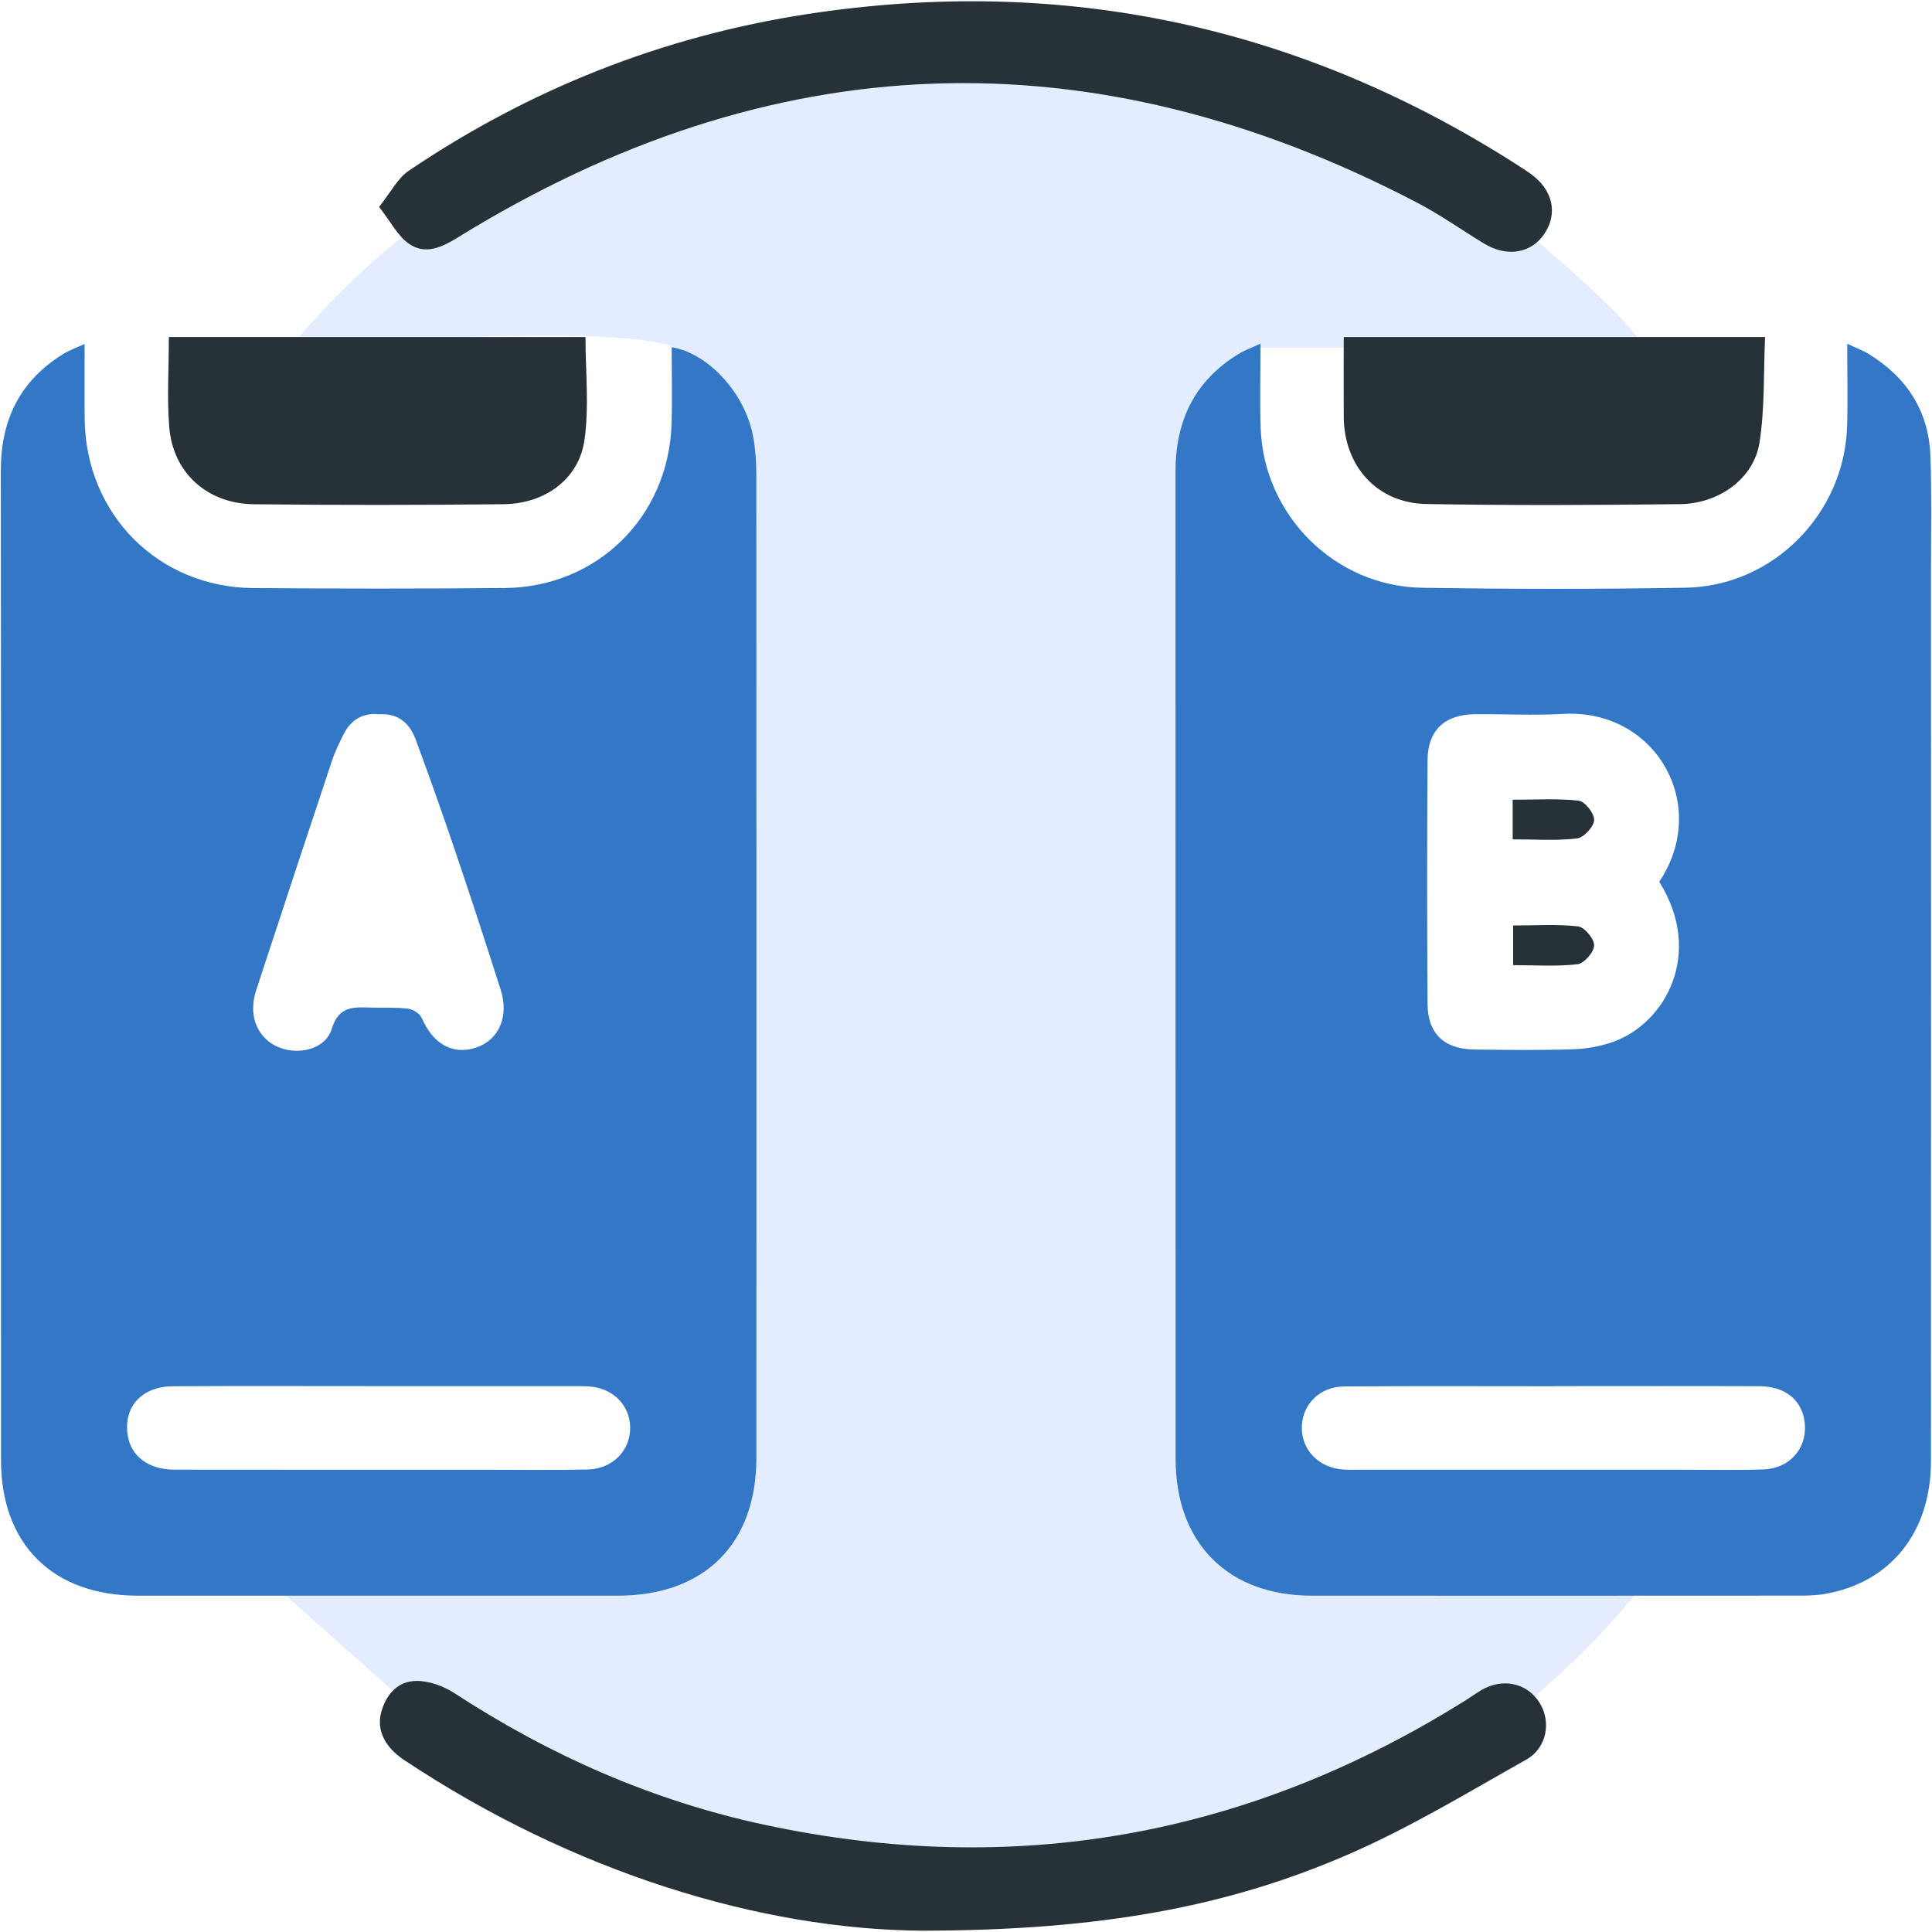 <svg width="50" height="50" viewBox="0 0 50 50" fill="none" xmlns="http://www.w3.org/2000/svg">
<g clip-path="url(#clip0_330_332)">
<path d="M42.501 9C42.501 8.6 40.501 6.833 39.501 6C29.501 -2 17.001 2 12.001 5C10.001 6.2 8.168 8.167 7.501 9C14.001 8.5 16.668 8.667 17.501 9L18.501 10V11.5L18.001 14.5L17.001 21.5L17.501 30L18.501 35.5L17.501 39L16.001 39.5L6.501 40.5L11.001 44.5C21.401 52.1 34.001 47.667 39.001 44.5C41.001 42.9 42.168 41.5 42.501 41L43.501 40.5L42.001 40H39.501L31.501 38L32.001 34.5L31.501 21L31.001 11.5L32.501 9H42.501Z" fill="#e4edff"/>
<path d="M2.19 8.901C2.19 9.597 2.185 10.222 2.191 10.846C2.22 13.308 4.091 15.198 6.549 15.219C8.721 15.236 10.893 15.237 13.065 15.218C15.461 15.195 17.306 13.369 17.38 10.97C17.4 10.31 17.383 9.651 17.383 8.985C18.345 9.145 19.294 10.196 19.493 11.31C19.55 11.626 19.573 11.951 19.573 12.271C19.577 20.758 19.578 29.243 19.575 37.73C19.574 39.962 18.227 41.296 15.982 41.296C11.842 41.297 7.702 41.297 3.562 41.296C1.37 41.295 0.027 39.97 0.026 37.791C0.023 29.254 0.03 20.718 0.021 12.181C0.02 10.864 0.518 9.849 1.644 9.157C1.796 9.063 1.969 9.003 2.19 8.901ZM9.819 18.485C9.392 18.441 9.076 18.626 8.884 19.019C8.78 19.23 8.672 19.444 8.598 19.668C7.935 21.658 7.277 23.65 6.624 25.645C6.577 25.787 6.554 25.942 6.552 26.093C6.546 26.599 6.864 27.016 7.342 27.148C7.844 27.287 8.44 27.11 8.585 26.629C8.764 26.032 9.154 26.062 9.599 26.076C9.92 26.086 10.245 26.065 10.562 26.105C10.692 26.121 10.867 26.234 10.917 26.35C11.205 27.015 11.71 27.307 12.308 27.116C12.903 26.926 13.181 26.315 12.96 25.621C12.574 24.412 12.181 23.206 11.773 22.004C11.448 21.043 11.109 20.087 10.757 19.136C10.604 18.724 10.312 18.457 9.819 18.485ZM9.775 35.873C8.011 35.873 6.245 35.866 4.48 35.876C3.676 35.88 3.202 36.397 3.301 37.12C3.377 37.68 3.836 38.034 4.516 38.035C7.18 38.039 9.845 38.037 12.509 38.037C13.408 38.037 14.308 38.05 15.207 38.031C15.855 38.018 16.318 37.535 16.308 36.935C16.297 36.351 15.851 35.914 15.222 35.879C15.069 35.87 14.916 35.874 14.764 35.874C13.102 35.872 11.438 35.872 9.775 35.873Z" fill="#3377c7"/>
<path d="M32.622 8.892C32.622 9.701 32.6 10.396 32.626 11.091C32.712 13.34 34.548 15.175 36.802 15.211C39.075 15.247 41.35 15.249 43.623 15.21C45.889 15.171 47.734 13.297 47.803 11.03C47.823 10.352 47.806 9.674 47.806 8.897C48.032 9.004 48.214 9.068 48.374 9.168C49.349 9.772 49.916 10.641 49.959 11.796C49.994 12.762 49.974 13.73 49.974 14.697C49.975 22.402 49.976 30.107 49.973 37.812C49.972 39.656 48.932 40.954 47.227 41.252C46.98 41.295 46.721 41.295 46.468 41.295C42.294 41.298 38.119 41.298 33.945 41.296C31.783 41.295 30.426 39.935 30.425 37.76C30.422 29.24 30.425 20.72 30.422 12.2C30.422 10.896 30.913 9.862 32.042 9.168C32.193 9.073 32.365 9.012 32.622 8.892ZM42.941 22.82C44.27 20.836 42.855 18.34 40.455 18.476C39.694 18.519 38.929 18.477 38.165 18.484C37.391 18.492 36.95 18.9 36.945 19.671C36.931 21.774 36.931 23.879 36.945 25.983C36.951 26.758 37.379 27.153 38.167 27.162C39.015 27.172 39.864 27.183 40.711 27.155C41.06 27.144 41.422 27.079 41.751 26.962C43.098 26.48 44.103 24.678 42.941 22.82ZM40.233 35.873C40.233 35.874 40.233 35.875 40.233 35.876C38.418 35.876 36.602 35.867 34.786 35.881C34.156 35.886 33.707 36.342 33.691 36.923C33.675 37.524 34.136 37.996 34.781 38.033C34.917 38.041 35.053 38.036 35.188 38.036C37.938 38.036 40.688 38.036 43.437 38.036C44.166 38.036 44.897 38.052 45.626 38.029C46.357 38.008 46.821 37.42 46.691 36.724C46.594 36.2 46.172 35.878 45.529 35.875C43.763 35.868 41.998 35.873 40.233 35.873Z" fill="#3377c7"/>
<path d="M9.811 5.354C10.112 4.978 10.289 4.615 10.579 4.419C13.715 2.299 17.163 0.935 20.902 0.363C27.551 -0.654 33.708 0.681 39.361 4.328C39.447 4.383 39.531 4.439 39.614 4.499C40.185 4.91 40.324 5.515 39.972 6.045C39.63 6.56 39.001 6.664 38.403 6.301C37.824 5.948 37.268 5.554 36.668 5.241C28.225 0.834 19.946 1.146 11.845 6.147C11.427 6.405 10.997 6.605 10.574 6.301C10.288 6.096 10.11 5.738 9.811 5.354Z" fill="#263238"/>
<path d="M23.853 49.966C19.707 49.934 14.862 48.475 10.462 45.551C9.956 45.215 9.743 44.775 9.865 44.316C9.991 43.845 10.301 43.502 10.785 43.502C11.113 43.501 11.483 43.639 11.764 43.821C14.231 45.43 16.885 46.601 19.766 47.221C26.262 48.618 32.324 47.524 37.949 43.992C38.078 43.911 38.202 43.82 38.333 43.743C38.887 43.415 39.522 43.553 39.844 44.067C40.15 44.557 40.036 45.236 39.502 45.537C38.013 46.375 36.542 47.267 34.982 47.953C31.804 49.351 28.461 49.962 23.853 49.966Z" fill="#263238"/>
<path d="M34.776 8.723C38.424 8.723 42 8.723 45.68 8.723C45.638 9.65 45.676 10.57 45.534 11.461C45.388 12.381 44.494 13.035 43.48 13.047C41.291 13.073 39.102 13.082 36.913 13.044C35.644 13.021 34.787 12.07 34.776 10.793C34.771 10.117 34.776 9.441 34.776 8.723Z" fill="#263238"/>
<path d="M4.37 8.723C7.999 8.723 11.575 8.723 15.152 8.723C15.152 9.619 15.251 10.523 15.125 11.393C14.981 12.398 14.106 13.037 13.033 13.049C10.879 13.072 8.724 13.074 6.569 13.05C5.362 13.036 4.479 12.236 4.381 11.062C4.319 10.307 4.37 9.542 4.37 8.723Z" fill="#263238"/>
<path d="M39.148 21.722C39.148 21.359 39.148 21.043 39.148 20.697C39.731 20.697 40.3 20.659 40.857 20.722C41.019 20.74 41.266 21.056 41.256 21.224C41.246 21.398 40.988 21.679 40.813 21.699C40.284 21.762 39.741 21.722 39.148 21.722Z" fill="#263238"/>
<path d="M39.16 24.978C39.16 24.617 39.16 24.289 39.16 23.952C39.743 23.952 40.299 23.913 40.842 23.975C41.008 23.995 41.26 24.299 41.256 24.467C41.252 24.64 40.998 24.934 40.828 24.954C40.284 25.017 39.727 24.978 39.16 24.978Z" fill="#263238"/>
</g>
<defs fill="#000000">
<clipPath id="clip0_330_332" fill="#000000">
<rect width="50" height="50" fill="white"/>
</clipPath>
</defs>
</svg>
